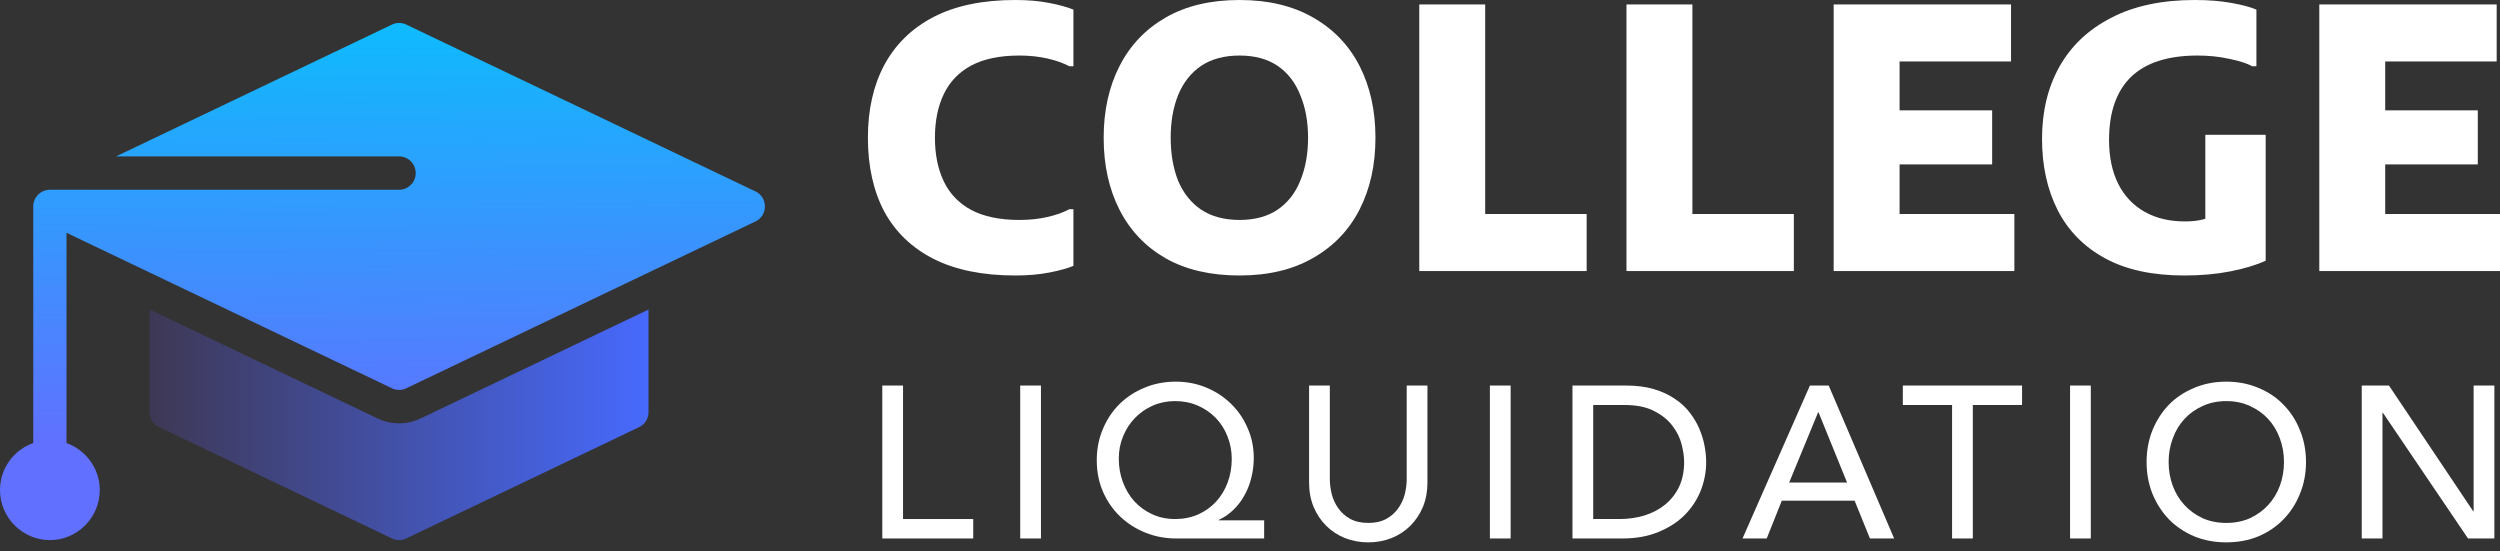 <svg xmlns="http://www.w3.org/2000/svg" fill="none" viewBox="0 0 186 41" height="41" width="186">
<rect x="0" y="0" width="186" height="41" fill="#333333" stroke="none"/>
<path fill="white" d="M172.556 20.166V0.331H177.46V20.166H172.556ZM175.201 20.166V15.923H186V20.166H175.201ZM175.201 12.232V8.21H184.347V12.232H175.201ZM175.201 4.573V0.331H185.752V4.573H175.201Z"></path>
<path fill="white" d="M151.927 10.331C151.927 8.292 152.358 6.502 153.221 4.959C154.103 3.398 155.388 2.186 157.078 1.322C158.768 0.441 160.843 0 163.304 0C164.314 0 165.223 0.073 166.031 0.22C166.84 0.367 167.455 0.533 167.877 0.716V4.931H167.574C167.17 4.711 166.601 4.527 165.866 4.38C165.132 4.215 164.342 4.132 163.497 4.132C161.293 4.132 159.64 4.665 158.538 5.73C157.455 6.795 156.913 8.356 156.913 10.413C156.913 11.681 157.142 12.773 157.602 13.692C158.061 14.592 158.713 15.28 159.558 15.758C160.402 16.235 161.403 16.474 162.56 16.474C163.111 16.474 163.58 16.419 163.965 16.309C164.351 16.199 164.691 16.006 164.985 15.73L164.076 18.292V10.028H168.566V19.394C167.85 19.725 166.968 19.991 165.921 20.193C164.893 20.395 163.754 20.496 162.505 20.496C160.154 20.496 158.198 20.074 156.637 19.229C155.076 18.384 153.901 17.2 153.111 15.675C152.321 14.133 151.927 12.351 151.927 10.331Z"></path>
<path fill="white" d="M136.425 20.166V0.331H141.329V20.166H136.425ZM139.07 20.166V15.923H149.869V20.166H139.07ZM139.07 12.232V8.21H148.216V12.232H139.07ZM139.07 4.573V0.331H149.621V4.573H139.07Z"></path>
<path fill="white" d="M121.01 20.166V0.331H125.914V15.923H133.462V20.166H121.01Z"></path>
<path fill="white" d="M105.594 20.166V0.331H110.498V15.923H118.046V20.166H105.594Z"></path>
<path fill="white" d="M82.113 10.248C82.113 8.228 82.508 6.446 83.298 4.904C84.087 3.361 85.235 2.158 86.741 1.295C88.247 0.432 90.075 0 92.223 0C94.354 0 96.172 0.432 97.678 1.295C99.202 2.158 100.359 3.361 101.149 4.904C101.939 6.446 102.334 8.228 102.334 10.248C102.334 12.268 101.939 14.05 101.149 15.593C100.359 17.135 99.202 18.338 97.678 19.201C96.172 20.065 94.354 20.496 92.223 20.496C90.075 20.496 88.247 20.074 86.741 19.229C85.235 18.366 84.087 17.163 83.298 15.62C82.508 14.077 82.113 12.287 82.113 10.248ZM87.099 10.248C87.099 11.442 87.283 12.507 87.65 13.444C88.036 14.362 88.605 15.078 89.358 15.593C90.13 16.107 91.085 16.364 92.223 16.364C93.362 16.364 94.308 16.107 95.061 15.593C95.814 15.078 96.374 14.362 96.741 13.444C97.127 12.507 97.32 11.442 97.32 10.248C97.32 9.054 97.127 7.998 96.741 7.08C96.374 6.143 95.814 5.418 95.061 4.904C94.308 4.389 93.362 4.132 92.223 4.132C91.085 4.132 90.13 4.389 89.358 4.904C88.605 5.418 88.036 6.143 87.65 7.08C87.283 7.998 87.099 9.054 87.099 10.248Z"></path>
<path fill="white" d="M64.572 10.248C64.572 8.173 64.976 6.373 65.784 4.849C66.611 3.306 67.832 2.112 69.448 1.267C71.083 0.422 73.112 0 75.537 0C76.473 0 77.318 0.073 78.071 0.22C78.824 0.367 79.421 0.533 79.862 0.716V4.931H79.559C79.118 4.692 78.576 4.5 77.933 4.353C77.291 4.206 76.593 4.132 75.84 4.132C74.389 4.132 73.195 4.38 72.258 4.876C71.34 5.372 70.66 6.079 70.22 6.997C69.779 7.916 69.559 8.999 69.559 10.248C69.559 11.497 69.779 12.581 70.22 13.499C70.66 14.417 71.34 15.124 72.258 15.62C73.195 16.116 74.389 16.364 75.84 16.364C76.593 16.364 77.291 16.291 77.933 16.143C78.576 15.997 79.118 15.804 79.559 15.565H79.862V19.78C79.421 19.964 78.824 20.129 78.071 20.276C77.318 20.423 76.473 20.496 75.537 20.496C73.112 20.496 71.083 20.083 69.448 19.257C67.832 18.43 66.611 17.255 65.784 15.73C64.976 14.188 64.572 12.36 64.572 10.248Z"></path>
<path fill="white" d="M175.714 28.684H177.738L184.006 38.037H184.038V28.684H185.581V40.062H183.62L177.288 30.709H177.256V40.062H175.714V28.684Z"></path>
<path fill="white" d="M165.637 40.351C164.769 40.351 163.971 40.201 163.243 39.901C162.514 39.59 161.887 39.167 161.362 38.632C160.848 38.096 160.441 37.464 160.141 36.735C159.852 36.007 159.707 35.219 159.707 34.373C159.707 33.527 159.852 32.739 160.141 32.011C160.441 31.282 160.848 30.65 161.362 30.114C161.887 29.579 162.514 29.161 163.243 28.861C163.971 28.55 164.769 28.395 165.637 28.395C166.505 28.395 167.303 28.55 168.031 28.861C168.76 29.161 169.381 29.579 169.896 30.114C170.421 30.65 170.828 31.282 171.117 32.011C171.417 32.739 171.567 33.527 171.567 34.373C171.567 35.219 171.417 36.007 171.117 36.735C170.828 37.464 170.421 38.096 169.896 38.632C169.381 39.167 168.76 39.59 168.031 39.901C167.303 40.201 166.505 40.351 165.637 40.351ZM165.637 38.905C166.291 38.905 166.88 38.787 167.405 38.551C167.93 38.305 168.38 37.978 168.755 37.571C169.13 37.164 169.419 36.687 169.622 36.141C169.826 35.584 169.928 34.995 169.928 34.373C169.928 33.752 169.826 33.168 169.622 32.621C169.419 32.064 169.13 31.582 168.755 31.175C168.38 30.768 167.93 30.447 167.405 30.211C166.88 29.965 166.291 29.841 165.637 29.841C164.984 29.841 164.394 29.965 163.869 30.211C163.344 30.447 162.894 30.768 162.519 31.175C162.144 31.582 161.855 32.064 161.652 32.621C161.448 33.168 161.346 33.752 161.346 34.373C161.346 34.995 161.448 35.584 161.652 36.141C161.855 36.687 162.144 37.164 162.519 37.571C162.894 37.978 163.344 38.305 163.869 38.551C164.394 38.787 164.984 38.905 165.637 38.905Z"></path>
<path fill="white" d="M154.013 28.684H155.556V40.062H154.013V28.684Z"></path>
<path fill="white" d="M145.235 30.131H141.571V28.684H150.442V30.131H146.778V40.062H145.235V30.131Z"></path>
<path fill="white" d="M134.657 28.684H136.055L140.924 40.062H139.124L137.983 37.25H132.567L131.443 40.062H129.643L134.657 28.684ZM137.421 35.9L135.299 30.677H135.267L133.114 35.9H137.421Z"></path>
<path fill="white" d="M116.992 28.684H120.961C121.765 28.684 122.467 28.775 123.067 28.957C123.677 29.14 124.202 29.386 124.641 29.697C125.091 29.997 125.461 30.345 125.75 30.741C126.05 31.138 126.286 31.545 126.457 31.963C126.629 32.38 126.752 32.798 126.827 33.216C126.902 33.634 126.939 34.02 126.939 34.373C126.939 35.102 126.806 35.809 126.538 36.494C126.27 37.169 125.873 37.775 125.349 38.31C124.824 38.835 124.17 39.258 123.388 39.58C122.617 39.901 121.722 40.062 120.704 40.062H116.992V28.684ZM118.535 38.616H120.479C121.133 38.616 121.749 38.53 122.327 38.358C122.917 38.176 123.431 37.909 123.87 37.555C124.309 37.202 124.657 36.762 124.915 36.237C125.172 35.702 125.3 35.08 125.3 34.373C125.3 34.009 125.241 33.586 125.124 33.104C125.006 32.611 124.781 32.145 124.449 31.706C124.127 31.266 123.677 30.897 123.099 30.597C122.52 30.286 121.77 30.131 120.849 30.131H118.535V38.616Z"></path>
<path fill="white" d="M110.848 28.684H112.391V40.062H110.848V28.684Z"></path>
<path fill="white" d="M98.939 28.684V35.659C98.939 36.012 98.987 36.382 99.083 36.768C99.18 37.142 99.34 37.491 99.565 37.812C99.79 38.133 100.085 38.396 100.449 38.6C100.813 38.803 101.263 38.905 101.799 38.905C102.335 38.905 102.785 38.803 103.149 38.6C103.513 38.396 103.808 38.133 104.033 37.812C104.258 37.491 104.418 37.142 104.515 36.768C104.611 36.382 104.659 36.012 104.659 35.659V28.684H106.202V35.9C106.202 36.564 106.09 37.169 105.865 37.716C105.64 38.251 105.329 38.717 104.933 39.114C104.536 39.51 104.07 39.816 103.535 40.03C102.999 40.244 102.42 40.351 101.799 40.351C101.178 40.351 100.599 40.244 100.063 40.03C99.528 39.816 99.062 39.51 98.665 39.114C98.269 38.717 97.958 38.251 97.733 37.716C97.508 37.169 97.396 36.564 97.396 35.9V28.684H98.939Z"></path>
<path fill="white" d="M94.053 40.062H87.496C86.693 40.062 85.932 39.917 85.214 39.628C84.496 39.339 83.87 38.937 83.334 38.423C82.798 37.908 82.375 37.298 82.064 36.591C81.754 35.873 81.599 35.091 81.599 34.245C81.599 33.409 81.749 32.638 82.049 31.93C82.348 31.213 82.761 30.591 83.286 30.066C83.822 29.541 84.443 29.134 85.15 28.845C85.868 28.545 86.644 28.395 87.48 28.395C88.284 28.395 89.034 28.54 89.73 28.829C90.437 29.118 91.053 29.52 91.578 30.034C92.103 30.538 92.516 31.138 92.815 31.834C93.126 32.52 93.281 33.27 93.281 34.084C93.281 34.566 93.222 35.043 93.105 35.514C92.998 35.975 92.832 36.409 92.606 36.816C92.392 37.223 92.119 37.587 91.787 37.908C91.466 38.23 91.096 38.487 90.678 38.68V38.712H94.053V40.062ZM87.432 38.616C88.053 38.616 88.621 38.503 89.135 38.278C89.66 38.042 90.105 37.726 90.469 37.33C90.844 36.923 91.133 36.446 91.337 35.9C91.54 35.353 91.642 34.77 91.642 34.148C91.642 33.548 91.535 32.986 91.321 32.461C91.117 31.936 90.828 31.48 90.453 31.095C90.078 30.709 89.634 30.404 89.119 30.179C88.605 29.954 88.043 29.841 87.432 29.841C86.832 29.841 86.275 29.954 85.761 30.179C85.257 30.404 84.818 30.709 84.443 31.095C84.068 31.48 83.773 31.936 83.559 32.461C83.345 32.975 83.238 33.527 83.238 34.116C83.238 34.737 83.339 35.321 83.543 35.868C83.746 36.414 84.031 36.891 84.395 37.298C84.77 37.705 85.214 38.026 85.728 38.262C86.243 38.498 86.811 38.616 87.432 38.616Z"></path>
<path fill="white" d="M75.904 28.684H77.447V40.062H75.904V28.684Z"></path>
<path fill="white" d="M65.643 28.684H67.186V38.616H72.408V40.062H65.643V28.684Z"></path>
<g clip-path="url(#clip0_131_827)">
<path fill="url(#paint0_linear_131_827)" d="M28.096 31.135L11.134 23.029V30.663C11.134 31.147 11.407 31.582 11.84 31.78L29.16 40.06C29.334 40.147 29.507 40.184 29.692 40.184C29.878 40.184 30.051 40.147 30.224 40.06L47.545 31.78C47.978 31.582 48.25 31.147 48.25 30.663V23.029L31.288 31.135C30.794 31.371 30.249 31.495 29.692 31.495C29.136 31.495 28.591 31.371 28.096 31.135Z"></path>
<path fill="url(#paint1_linear_131_827)" d="M3.712 40.184C5.753 40.184 7.423 38.508 7.423 36.46C7.423 34.846 6.384 33.481 4.949 32.96V17.32L29.161 28.888C29.334 28.975 29.507 29.012 29.693 29.012C29.878 29.012 30.051 28.975 30.225 28.888L56.206 16.476C56.639 16.277 56.911 15.842 56.911 15.358C56.911 14.874 56.639 14.44 56.206 14.241L30.225 1.829C29.891 1.667 29.495 1.667 29.161 1.829L8.636 11.635H29.693C30.373 11.635 30.93 12.193 30.93 12.876C30.93 13.559 30.373 14.117 29.693 14.117H3.712C3.031 14.117 2.474 14.676 2.474 15.358V32.96C1.039 33.469 0 34.834 0 36.46C0 38.508 1.67 40.184 3.712 40.184Z"></path>
</g>
<defs>
<linearGradient gradientUnits="userSpaceOnUse" y2="31.633" x2="48.36" y1="31.633" x1="11.184" id="paint0_linear_131_827">
<stop stop-color="#3E3855"></stop>
<stop stop-color="#476AFE" offset="1"></stop>
</linearGradient>
<linearGradient gradientUnits="userSpaceOnUse" y2="32.855" x2="28.76" y1="1.708" x1="28.455" id="paint1_linear_131_827">
<stop stop-color="#0EBBFD"></stop>
<stop stop-color="#6170FF" offset="1"></stop>
</linearGradient>
<clipPath id="clip0_131_827">
<rect transform="translate(0 1.704)" fill="white" height="38.48" width="56.911"></rect>
</clipPath>
</defs>
</svg>
